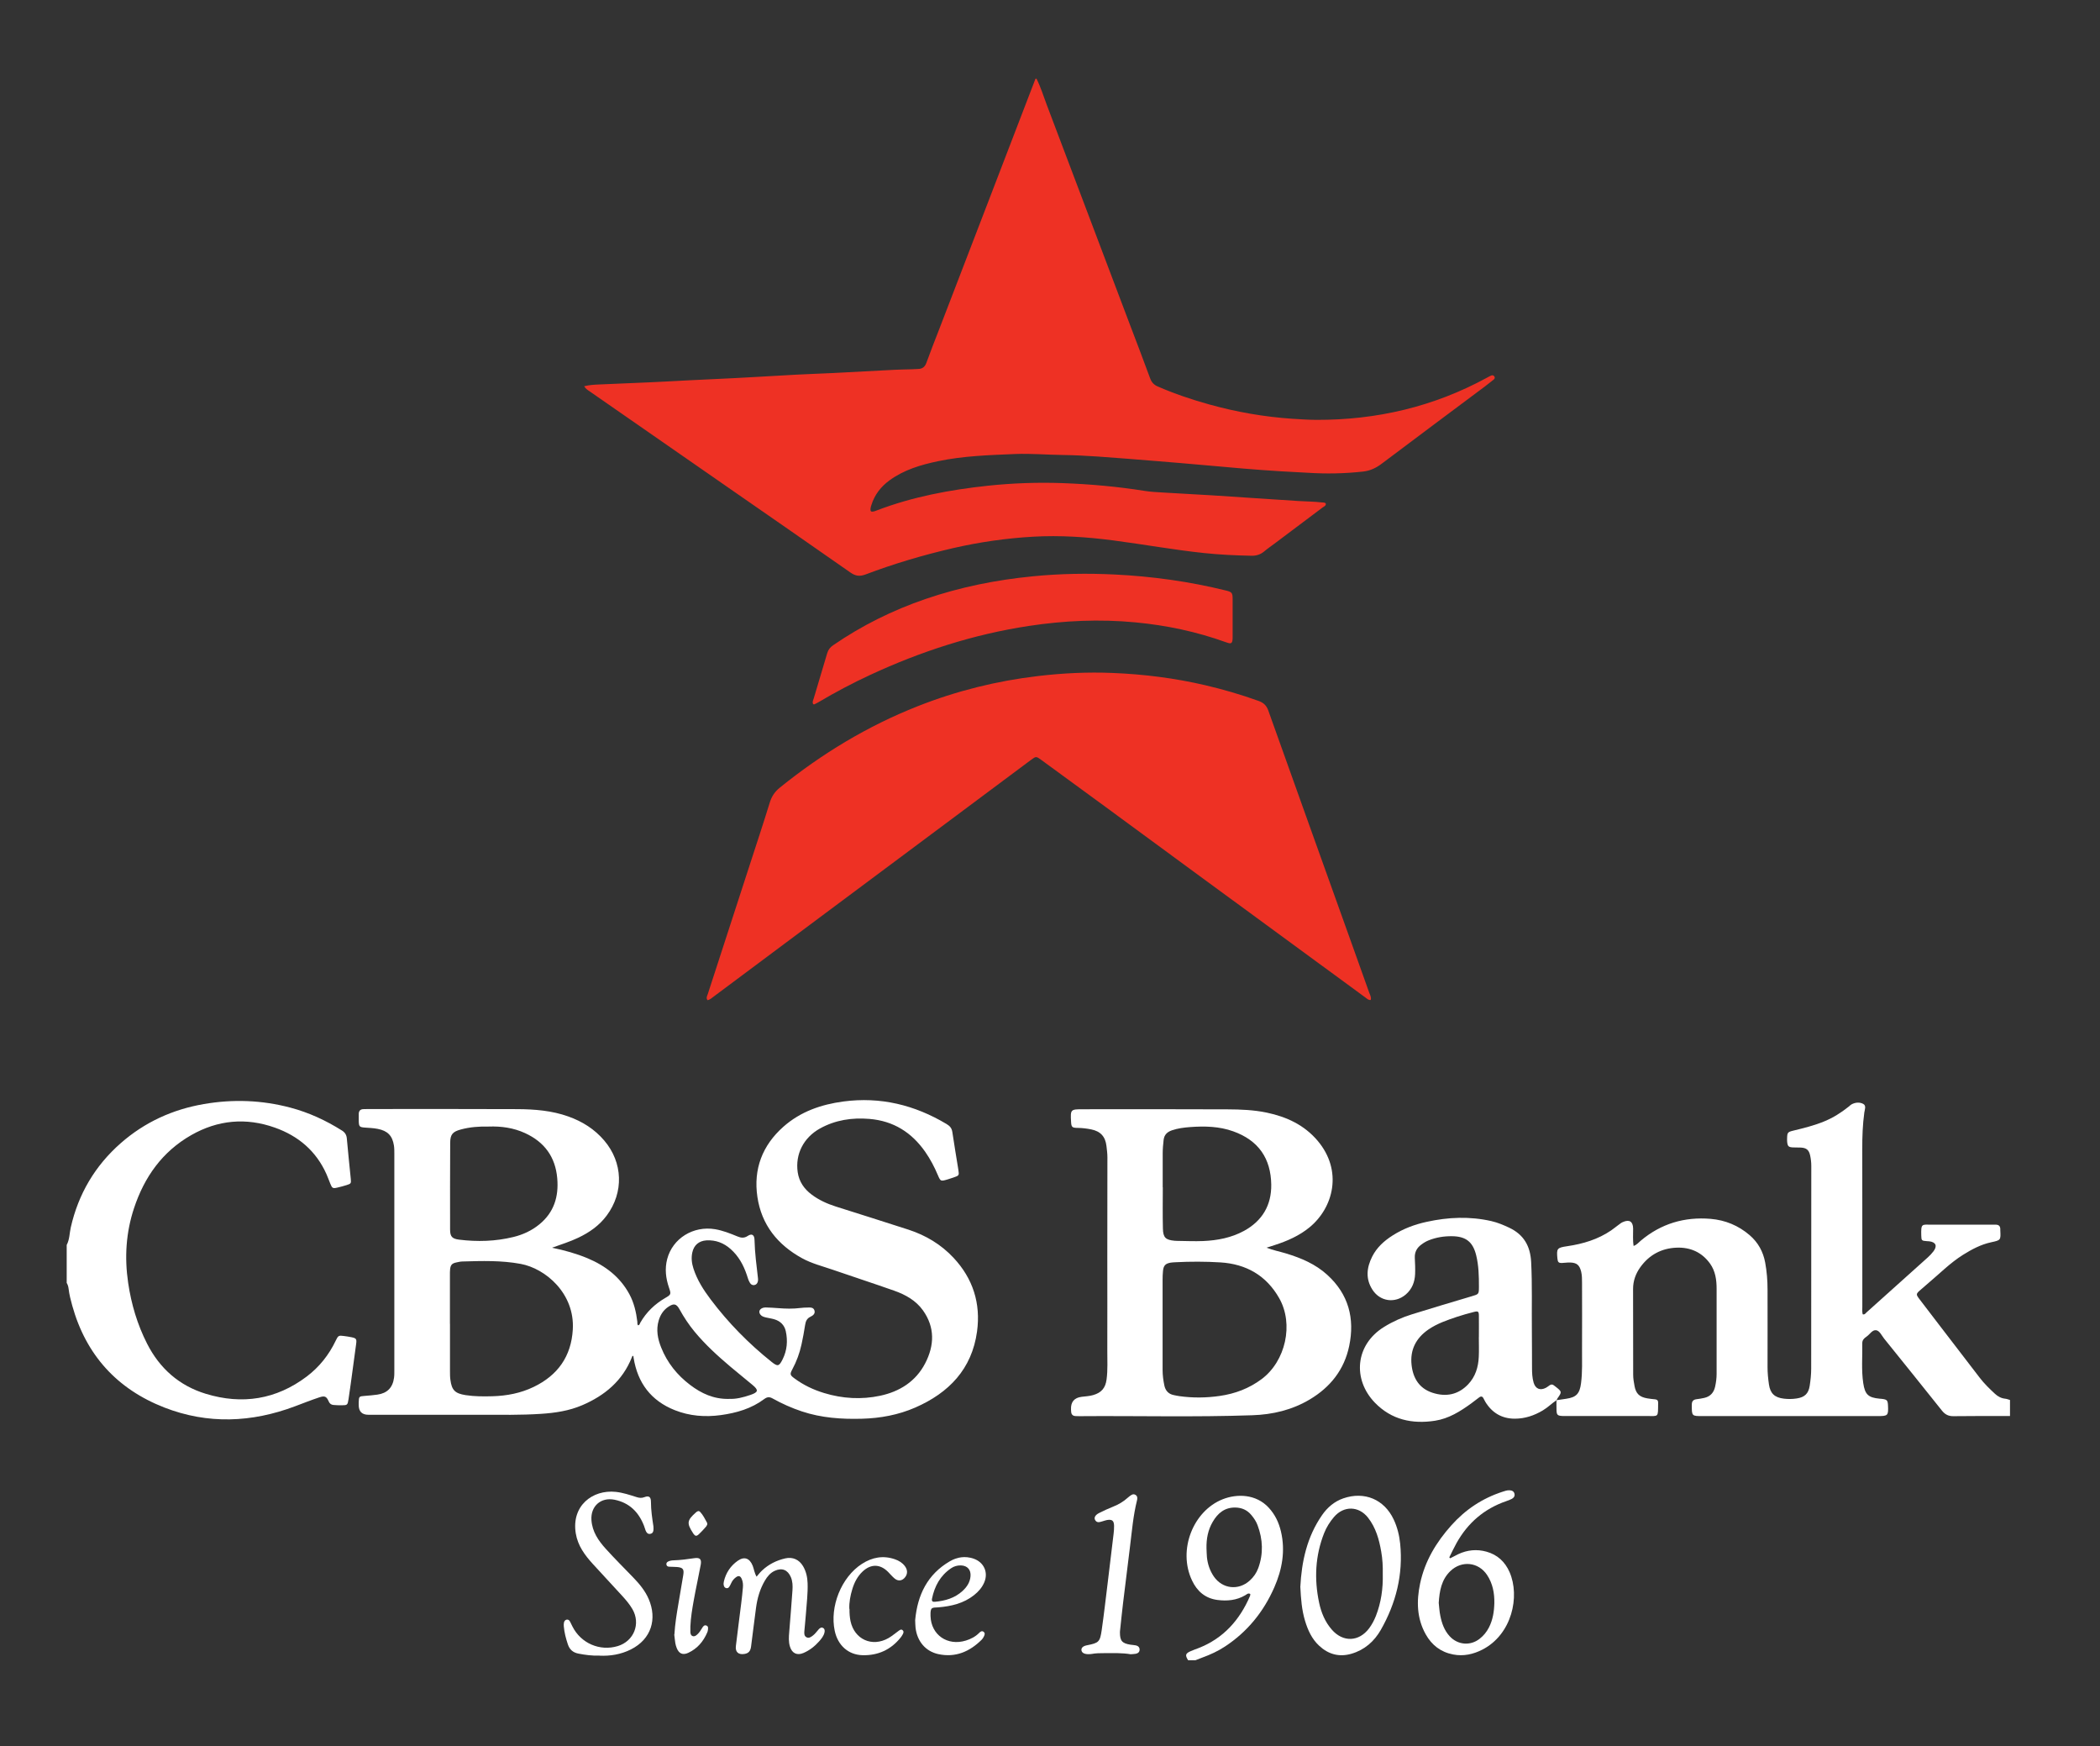 <?xml version="1.0" encoding="UTF-8"?>
<svg id="_x5F_CB_x26_SLogoVBW_x5F_wTagline_xA0_Image" xmlns="http://www.w3.org/2000/svg" version="1.1" viewBox="0 0 409 340">
  <rect x="0" y="0" width="409" height="340" fill="#333333" stroke="none"/>
  <!-- Generator: Adobe Illustrator 29.3.0, SVG Export Plug-In . SVG Version: 2.1.0 Build 146)  -->
  <defs>
    <style>
      .st0 {
        fill: #fff;
      }

      .st1 {
        fill: #ee3124;
      }
    </style>
  </defs>
  <path class="st1" d="M201.88,15.34c.81,1.61,1.34,3.34,1.97,5.02,5.43,14.32,10.84,28.64,16.26,42.97,1.3,3.44,2.63,6.87,3.89,10.33.29.79.74,1.27,1.48,1.59,3.27,1.42,6.64,2.56,10.07,3.51,5.3,1.47,10.68,2.41,16.16,2.78,1.55.1,3.11.2,4.67.21,11.74.04,22.83-2.55,33.17-8.18.28-.15.56-.32.85-.44.23-.1.48-.08.64.16.17.25.06.47-.14.63-.56.45-1.13.9-1.7,1.33-6.69,5-13.4,9.99-20.07,15.02-1.12.85-2.28,1.4-3.68,1.55-3.59.4-7.18.46-10.78.23-1.71-.11-3.43-.17-5.15-.28-4.91-.3-9.8-.73-14.7-1.18-3.26-.3-6.53-.56-9.8-.83-3.74-.3-7.49-.61-11.24-.87-2.27-.15-4.55-.27-6.83-.3-3.08-.04-6.15-.31-9.23-.19-5.03.21-10.07.36-15.02,1.4-3.35.7-6.6,1.66-9.42,3.7-1.7,1.23-2.94,2.81-3.57,4.84-.07.23-.15.46-.17.7-.06.52.11.66.61.55.19-.04.38-.12.57-.19,7-2.68,14.3-4.04,21.72-4.83,4.85-.51,9.74-.68,14.61-.5,5.31.2,10.61.67,15.87,1.51,1.14.18,2.3.24,3.46.31,3.19.2,6.39.35,9.58.55,5.62.36,11.24.75,16.87,1.11,1.52.1,3.04.09,4.55.27.27.03.56-.02.82.18.1.48-.32.6-.58.79-3.13,2.36-6.27,4.71-9.4,7.06-.67.5-1.37.98-2.01,1.52-.71.6-1.52.85-2.43.84-3.08-.06-6.15-.2-9.21-.52-5.93-.62-11.79-1.69-17.69-2.46-5.2-.68-10.43-1.03-15.67-.73-5.27.3-10.49,1.05-15.65,2.24-5.77,1.34-11.44,3.01-16.98,5.11-1.15.43-1.96.32-2.96-.38-7.76-5.44-15.56-10.82-23.35-16.23-9.13-6.34-18.27-12.67-27.4-19.02-.38-.26-.8-.49-1.1-1.02,1.04-.25,1.98-.3,2.92-.34,4.31-.2,8.63-.34,12.93-.57,3.19-.17,6.38-.34,9.58-.48,5.31-.23,10.61-.58,15.92-.86,2.39-.13,4.79-.2,7.19-.32,3.99-.2,7.98-.43,11.97-.63,1.12-.06,2.24-.06,3.36-.1.4-.01.8-.05,1.2-.06.81-.02,1.3-.41,1.58-1.19.79-2.18,1.64-4.34,2.48-6.5,3.13-8.14,6.26-16.27,9.39-24.41,3.13-8.13,6.25-16.27,9.38-24.41.08,0,.16,0,.24,0Z"/>
  <path class="st0" d="M303.15,272.63c.63-.09,1.27-.18,1.9-.28,1.99-.29,2.62-1.02,2.88-3.05.28-2.19.18-4.39.19-6.59.02-4.32.01-8.64,0-12.96,0-.72,0-1.43-.17-2.15-.33-1.29-.84-1.74-2.17-1.78-.52-.02-1.04.08-1.55.09-.67.02-.83-.15-.9-.82-.2-2-.09-2.15,1.88-2.44,3.08-.45,6.01-1.32,8.61-3.1.49-.34.95-.73,1.44-1.08.26-.19.51-.4.8-.52,1.28-.57,1.99-.11,2.01,1.26.02,1.1-.1,2.21.1,3.4.62-.25.98-.69,1.39-1.04,3.94-3.32,8.51-4.67,13.6-4.25,2.85.24,5.43,1.3,7.62,3.19,1.64,1.42,2.62,3.21,3.01,5.32.32,1.73.46,3.49.46,5.25,0,5.04.02,10.08,0,15.12,0,1.13.11,2.24.27,3.34.25,1.78,1.12,2.58,2.91,2.79.84.1,1.68.09,2.51-.04,1.53-.23,2.28-.93,2.52-2.46.17-1.1.29-2.23.29-3.34.02-13.16.01-26.32.02-39.48,0-.69-.08-1.36-.22-2.02-.23-1.07-.71-1.49-1.81-1.55-.52-.03-1.04,0-1.56-.03-.85-.05-1.02-.23-1.11-1.09-.02-.24-.02-.48-.01-.72.03-1.08.12-1.19,1.18-1.45,2.06-.5,4.11-1,6.08-1.82,1.72-.71,3.26-1.68,4.71-2.84.19-.15.35-.33.56-.45.75-.41,1.59-.48,2.3-.1.63.34.29,1.1.21,1.66-.33,2.38-.41,4.77-.4,7.18.02,10.2,0,20.4.01,30.6,0,.51-.06,1.03.07,1.52.4.12.55-.19.74-.36,3.99-3.57,7.98-7.15,11.96-10.73.38-.35.75-.73,1.06-1.14.82-1.06.51-1.82-.8-1.98-.16-.02-.32-.02-.48-.03-.96-.07-1.05-.12-1.07-1.03-.07-2.47.09-2.18,2-2.18,3.88,0,7.76,0,11.64,0,.28,0,.56.01.84,0,.58,0,.9.25.91.85,0,.08,0,.16,0,.24.1,1.94.1,1.93-1.79,2.34-1.99.43-3.75,1.37-5.45,2.43-2.56,1.6-4.66,3.76-6.96,5.68-.43.36-.84.74-1.27,1.1-.99.85-1,.91-.23,1.92,1.33,1.75,2.67,3.5,4.01,5.24,2.56,3.33,5.12,6.65,7.67,9.99.88,1.15,1.91,2.15,2.97,3.13.57.53,1.22.89,2.02.97.31.03.61.16.92.25v3.12c-3.68,0-7.36-.02-11.03.03-.98.01-1.63-.34-2.23-1.09-3.73-4.69-7.5-9.35-11.26-14.02-.47-.59-.85-1.49-1.52-1.62-.78-.14-1.27.83-1.93,1.26-.44.29-.81.66-.8,1.26.05,2.59-.2,5.2.19,7.78.33,2.21.98,2.81,3.16,3.02.16.02.32.02.48.04.99.13,1.13.27,1.18,1.29.09,1.95-.02,2.06-1.92,2.06-11.39,0-22.79,0-34.18,0-2.11,0-2.13.05-2.11-2.25,0-.64.29-.95.9-1.03.51-.07,1.03-.14,1.53-.26,1.18-.27,1.85-1.02,2.11-2.19.18-.82.29-1.65.29-2.5,0-5.52,0-11.03,0-16.55,0-1.74-.23-3.44-1.28-4.91-1.61-2.24-3.88-3.21-6.54-3.1-2.91.12-5.3,1.39-7.03,3.79-.91,1.26-1.42,2.67-1.42,4.25.01,5.56.02,11.11.02,16.67,0,.77.13,1.51.27,2.26.28,1.47.97,2.11,2.48,2.37.51.09,1.03.14,1.54.19.39.04.58.24.57.62,0,.04,0,.08,0,.12-.04,2.84.18,2.51-2.28,2.51-5.12.01-10.23,0-15.35,0-.36,0-.72.01-1.08-.01-.88-.06-1.04-.22-1.08-1.09-.03-.68,0-1.36-.01-2.04v.02Z"/>
  <path class="st0" d="M13,242.38c.56-1.05.53-2.25.78-3.37,1.48-6.53,4.72-12.02,9.74-16.43,4.65-4.08,10.09-6.56,16.18-7.61,5.67-.98,11.3-.78,16.87.7,3.59.95,6.91,2.49,10.04,4.46.59.38.88.85.94,1.55.23,2.63.51,5.25.77,7.87.08.86.04.93-.79,1.19-.61.19-1.23.36-1.85.5-.86.2-1,.11-1.34-.74-.26-.63-.48-1.27-.76-1.89-2.01-4.5-5.47-7.43-10.04-9.05-5.63-2-11.11-1.5-16.3,1.46-5.63,3.21-9.12,8.15-11.13,14.2-1.58,4.75-1.88,9.61-1.15,14.56.61,4.15,1.79,8.12,3.69,11.85,2.46,4.83,6.26,8.18,11.45,9.76,7.07,2.15,13.68,1.12,19.64-3.37,2.46-1.86,4.34-4.23,5.67-7.03.44-.93.56-1,1.56-.86.51.07,1.03.14,1.54.25.86.18.98.35.86,1.25-.21,1.62-.44,3.25-.66,4.87-.27,1.98-.53,3.96-.83,5.93-.18,1.16-.23,1.18-1.37,1.19-.52,0-1.04-.01-1.56-.06-.41-.04-.71-.21-.91-.65-.45-1.03-.78-1.19-1.86-.83-1.59.53-3.16,1.15-4.73,1.74-8.45,3.18-16.99,3.52-25.43.24-9.22-3.59-15.28-10.24-17.95-19.85-.3-1.08-.58-2.16-.71-3.28-.05-.4-.15-.79-.37-1.13v-7.44Z"/>
  <path class="st0" d="M231.4,323.26c-.61-.97-.53-1.3.44-1.74.51-.23,1.04-.41,1.56-.61,4.88-1.9,8.05-5.48,10.07-10.19.04-.1.02-.23.04-.36-.41-.24-.69.07-.97.24-1.7,1.01-3.57,1.17-5.46.92-2.32-.31-3.92-1.67-4.91-3.77-2.84-5.96.23-13.57,5.96-15.83,2.78-1.1,6.49-1.05,8.97,1.64,1.23,1.33,1.97,2.89,2.38,4.63.89,3.78.23,7.41-1.29,10.87-2.08,4.75-5.24,8.66-9.61,11.53-1.37.9-2.86,1.59-4.41,2.15-.45.16-.89.35-1.34.52h-1.44ZM234.98,301.48c.03.56.03,1.12.08,1.68.14,1.38.57,2.66,1.35,3.8,1.68,2.43,4.81,2.77,6.99.79.76-.68,1.32-1.49,1.67-2.45,1.01-2.79.89-5.57-.14-8.32-.28-.76-.73-1.42-1.25-2.03-.8-.95-1.83-1.39-3.05-1.42-2.09-.05-3.45,1.09-4.43,2.77-.94,1.6-1.26,3.35-1.22,5.19Z"/>
  <path class="st1" d="M266.99,194.69c-.47.09-.72-.22-1-.42-6.45-4.72-12.9-9.45-19.35-14.18-4.32-3.17-8.65-6.33-12.97-9.5-6.13-4.49-12.25-8.99-18.37-13.49-4.16-3.05-8.33-6.09-12.49-9.13-1.02-.74-1.03-.74-2.08.04-5.96,4.45-11.92,8.9-17.89,13.34-7.79,5.81-15.59,11.61-23.37,17.42-6.83,5.09-13.65,10.19-20.48,15.28-.38.28-.72.62-1.21.69-.3-.46-.05-.82.07-1.19,2.68-8.25,5.36-16.5,8.04-24.75,1.36-4.18,2.74-8.36,4.04-12.56.37-1.2.98-2.1,1.96-2.89,8.18-6.6,17.07-11.99,26.86-15.85,7.55-2.98,15.36-4.92,23.43-5.87,4.82-.57,9.64-.8,14.48-.6,6.08.24,12.11,1,18.04,2.38,3.55.83,7.03,1.84,10.46,3.08.93.34,1.5.87,1.85,1.84,5.4,15.14,10.83,30.27,16.25,45.4,1.13,3.16,2.27,6.32,3.39,9.49.16.47.47.93.32,1.46Z"/>
  <path class="st0" d="M107.56,242.95c2.36.49,4.67,1.12,6.89,2.05,3.45,1.45,6.3,3.62,8.12,6.97.91,1.68,1.33,3.5,1.56,5.38.03.23-.05.48.13.69.32,0,.34-.31.44-.49,1.18-2.07,2.84-3.65,4.89-4.84,1.12-.65,1.14-.72.7-2.01-.62-1.81-.84-3.65-.35-5.54,1.05-4.03,5.08-6.54,9.35-5.82,1.51.26,2.92.82,4.33,1.4.7.29,1.3.38,2.02-.1.78-.52,1.29-.21,1.31.77.06,2.52.39,5.02.68,7.52.02.2.02.41-.03.59-.1.37-.32.65-.73.7-.36.04-.62-.14-.8-.42-.31-.48-.44-1.03-.62-1.56-.65-1.93-1.6-3.66-3.14-5.03-1.35-1.2-2.91-1.8-4.72-1.7-1.47.09-2.46.94-2.76,2.38-.22,1.04-.11,2.06.22,3.08.72,2.25,1.97,4.2,3.37,6.05,3.43,4.56,7.41,8.6,11.87,12.16,1.18.94,1.45.86,2.13-.5.88-1.75,1.03-3.61.62-5.49-.26-1.18-1.05-1.96-2.22-2.31-.53-.16-1.09-.23-1.64-.36-.39-.1-.78-.19-1.05-.52-.4-.48-.29-1,.28-1.28.3-.14.62-.16.94-.14.72.03,1.44.06,2.15.12,1.48.12,2.95.16,4.43-.03.44-.06.88-.07,1.32-.08.56-.01,1.21-.09,1.39.62.15.61-.33.95-.81,1.18-.7.33-.92.91-1.03,1.63-.19,1.26-.43,2.52-.7,3.77-.37,1.69-.96,3.3-1.78,4.82-.52.96-.46,1.14.42,1.78,1.75,1.3,3.7,2.22,5.78,2.85,3.59,1.09,7.26,1.3,10.91.52,3.79-.81,6.93-2.78,8.76-6.31,1.8-3.47,1.93-7.01-.44-10.32-1.37-1.92-3.39-3.04-5.56-3.81-3.99-1.41-8.03-2.72-12.03-4.1-2-.69-4.07-1.2-5.94-2.23-4.78-2.62-7.91-6.52-8.71-11.95-.8-5.41.97-10.04,5.08-13.67,3.32-2.93,7.33-4.32,11.66-4.9,7.23-.96,13.89.67,20.11,4.39.64.38,1.01.8,1.12,1.56.35,2.45.79,4.89,1.17,7.34.17,1.13.15,1.13-.98,1.52-.38.13-.76.26-1.14.37-1.33.39-1.35.37-1.88-.86-.67-1.59-1.47-3.11-2.46-4.53-2.65-3.78-6.18-6.01-10.87-6.4-3.4-.28-6.62.21-9.61,1.86-3.23,1.79-4.85,5.03-4.35,8.51.27,1.85,1.25,3.26,2.71,4.36,1.42,1.07,3.02,1.79,4.71,2.33,4.72,1.51,9.46,2.97,14.17,4.51,3.36,1.1,6.33,2.87,8.76,5.47,3.8,4.06,5.32,8.9,4.58,14.35-1,7.32-5.48,11.95-12.03,14.81-3.3,1.44-6.79,2.08-10.38,2.18-3.98.11-7.91-.16-11.72-1.43-1.98-.66-3.88-1.51-5.69-2.52-.63-.35-1.06-.3-1.62.11-2.5,1.87-5.39,2.71-8.45,3.13-3.07.42-6.07.19-8.96-.95-4.65-1.84-7.26-5.31-8.04-10.21-.02-.12-.03-.24-.05-.36-.23-.05-.24.16-.29.27-1.81,4.56-5.25,7.43-9.65,9.32-2.58,1.11-5.29,1.51-8.06,1.69-3.91.26-7.83.18-11.75.18-7.28,0-14.56,0-21.84,0q-1.91,0-1.9-1.94c0-.16,0-.32,0-.48.04-1.16.06-1.17,1.23-1.26.8-.06,1.59-.13,2.39-.24,1.93-.27,3-1.35,3.26-3.28.07-.51.06-1.04.06-1.56,0-14.04,0-28.08,0-42.12,0-.52,0-1.04-.08-1.55-.3-1.93-1.25-2.87-3.18-3.24-.83-.16-1.67-.19-2.5-.25-1.03-.08-1.14-.21-1.17-1.25-.01-.48-.01-.96,0-1.44.02-.57.32-.89.9-.9.32,0,.64-.02.96-.02,9.68,0,19.36-.03,29.04.02,3.36.02,6.71.28,9.92,1.43,2.73.97,5.1,2.46,6.99,4.68,3.65,4.28,3.84,10.1.48,14.61-1.45,1.95-3.36,3.28-5.52,4.31-1.63.78-3.35,1.31-5.09,1.94ZM87.64,257.74c0,3.08,0,6.16,0,9.24,0,.56,0,1.12.08,1.68.26,2.03.92,2.66,2.95,2.98,1.75.27,3.51.27,5.27.22,2.78-.08,5.49-.6,8.01-1.82,4.68-2.26,7.31-5.94,7.61-11.18.41-7.02-5.32-11.88-10.15-12.77-3.77-.7-7.56-.58-11.36-.47-.4.01-.79.11-1.18.19-.81.17-1.1.46-1.2,1.27-.05.4-.04.8-.04,1.2,0,3.16,0,6.32,0,9.48ZM95.18,219.35c-1.85-.04-3.64.09-5.39.56-1.62.43-2.1.96-2.11,2.6-.03,5.64-.03,11.27-.02,16.91,0,1.37.42,1.78,1.75,1.95,3.56.44,7.1.34,10.6-.52,1.84-.45,3.55-1.24,5.03-2.45,2.85-2.32,3.8-5.39,3.49-8.97-.36-4.18-2.5-7.07-6.26-8.8-2.26-1.04-4.66-1.37-7.09-1.28ZM141.95,272.37c1.38.08,2.82-.29,4.22-.77,1.54-.53,1.61-.93.38-1.95-1.41-1.18-2.85-2.33-4.25-3.51-2.51-2.12-4.93-4.32-7.03-6.86-1.12-1.36-2.09-2.82-2.94-4.37-.6-1.08-1.11-1.16-2.13-.49-.98.64-1.58,1.57-1.91,2.68-.54,1.82-.2,3.57.48,5.27,1.18,2.97,3.13,5.39,5.66,7.3,2.18,1.65,4.58,2.77,7.53,2.71Z"/>
  <path class="st0" d="M246.68,242.94c1.27.5,2.56.74,3.81,1.12,2.93.89,5.72,2.07,8.02,4.17,4.14,3.77,5.38,8.49,4.26,13.85-.96,4.6-3.65,8-7.67,10.4-3.46,2.06-7.23,2.95-11.21,3.08-11.23.39-22.47.09-33.71.18-.24,0-.48-.01-.72-.02-.52-.03-.8-.31-.84-.83-.01-.16-.02-.32-.03-.48q-.08-2.17,2.07-2.44c.75-.1,1.51-.12,2.25-.34,1.61-.46,2.39-1.38,2.61-3.05.25-1.87.13-3.75.14-5.63.02-6.07,0-12.15,0-18.22,0-6.47.02-12.95.02-19.42,0-.72-.1-1.43-.18-2.15-.21-1.85-1.15-2.89-2.98-3.26-.86-.17-1.73-.28-2.62-.29-1.12-.01-1.24-.15-1.3-1.23-.13-2.36-.09-2.4,2.3-2.4,9.4,0,18.8-.03,28.19.02,2.55.01,5.12.11,7.64.64,3.85.81,7.29,2.4,9.89,5.47,4.93,5.83,3.11,13.01-1.57,16.86-2.01,1.65-4.35,2.67-6.8,3.46-.53.17-1.06.34-1.59.51ZM226.43,257.75c0,3,0,6,0,8.99,0,1.01.13,1.99.33,2.97.2,1.03.8,1.73,1.87,1.93.35.07.7.15,1.06.2,2.63.37,5.26.34,7.88-.04,2.98-.43,5.71-1.46,8.14-3.27,4.67-3.48,6.31-10.7,3.43-15.76-2.5-4.41-6.42-6.66-11.46-6.97-2.91-.18-5.83-.18-8.74-.03-.32.02-.64.03-.95.08-1.01.18-1.37.56-1.48,1.58-.06.6-.08,1.2-.08,1.8,0,2.84,0,5.68,0,8.52ZM226.43,231.17s.03,0,.04,0c0,2.68-.05,5.36.02,8.04.04,1.78.54,2.22,2.32,2.38.16.01.32.02.48.02,1.68.02,3.36.1,5.04.03,2.78-.12,5.48-.63,7.96-1.98,3.57-1.95,5.36-5.02,5.3-9.02-.08-5.03-2.43-8.58-7.4-10.36-2.73-.98-5.57-1.04-8.41-.83-1.19.09-2.39.24-3.53.63-.9.31-1.5.85-1.62,1.86-.1.88-.18,1.75-.18,2.63,0,2.2,0,4.4,0,6.6Z"/>
  <path class="st0" d="M303.17,272.61c-.92.63-1.72,1.43-2.69,2.01-1.68,1-3.48,1.61-5.45,1.61-2.53,0-4.44-1.14-5.75-3.29-.12-.2-.23-.42-.34-.64-.2-.43-.5-.49-.86-.21-.51.38-1.01.78-1.53,1.16-2.15,1.56-4.39,2.97-7.07,3.38-4.44.68-8.47-.19-11.69-3.5-4.4-4.53-3.87-11.29,1.78-14.77,1.71-1.06,3.54-1.87,5.45-2.46,3.85-1.2,7.72-2.35,11.59-3.5,1.42-.42,1.42-.39,1.43-1.88,0-2.04-.04-4.08-.53-6.08-.65-2.67-2.04-3.73-4.79-3.74-1.54-.01-3.02.23-4.46.8-.53.21-1,.5-1.45.84-.87.64-1.31,1.47-1.26,2.57.05,1.04.1,2.08.06,3.12-.06,1.58-.59,2.97-1.83,4.03-2.08,1.76-4.97,1.37-6.46-.91-1.4-2.14-1.15-4.34-.06-6.5.89-1.76,2.31-3.04,3.96-4.09,2.05-1.31,4.29-2.15,6.65-2.66,4.19-.92,8.39-1.1,12.6-.14,1.22.28,2.35.76,3.48,1.29,2.83,1.34,4.1,3.58,4.26,6.67.23,4.44.09,8.88.14,13.31.03,2.44.01,4.88.03,7.32,0,.96.04,1.92.31,2.85.36,1.23,1.29,1.61,2.42,1,.24-.13.46-.31.69-.47.3-.21.59-.21.87.04.12.1.25.19.38.29,1.15.91,1.16.98.32,2.16-.09.13-.15.28-.22.42,0,0,.01-.02.01-.02ZM288.01,260.36s.01,0,.02,0c0-1.4.02-2.8,0-4.2-.01-.81-.15-.92-.94-.72-1.12.29-2.24.59-3.34.96-1.93.65-3.87,1.31-5.57,2.48-2.4,1.67-3.58,3.94-3.26,6.88.28,2.59,1.5,4.58,4.07,5.42,2.6.85,4.99.41,6.94-1.63,1.42-1.49,1.99-3.35,2.08-5.36.06-1.28.01-2.56.01-3.84Z"/>
  <path class="st1" d="M158.37,137.08c-.22-.4.02-.77.13-1.14.86-2.91,1.75-5.82,2.6-8.73.2-.69.57-1.17,1.17-1.58,5.57-3.83,11.57-6.8,17.95-8.99,6.8-2.33,13.79-3.73,20.94-4.43,5.31-.52,10.62-.61,15.93-.35,7.31.36,14.56,1.36,21.68,3.12,1.16.29,1.29.44,1.3,1.63.01,2.48,0,4.96,0,7.44,0,.24,0,.48-.05.72-.06.38-.28.56-.68.46-.19-.05-.38-.11-.57-.18-5.71-2.06-11.59-3.3-17.63-3.87-6.96-.66-13.88-.35-20.79.7-10.75,1.63-20.98,4.95-30.83,9.51-3.45,1.6-6.8,3.37-10.07,5.31-.27.16-.56.3-.85.44-.06.03-.15-.02-.24-.04Z"/>
  <path class="st0" d="M282.43,303.42c.53-.27,1.05-.55,1.58-.81,1.77-.83,3.62-1.01,5.49-.49,2.14.59,3.63,1.98,4.51,3.99,2.06,4.72.47,12.13-5.31,15.09-1.77.9-3.65,1.33-5.68.94-2.41-.46-4.16-1.82-5.33-3.9-1.76-3.12-1.83-6.49-1.11-9.9.92-4.38,3.15-8.07,6.11-11.37,2.73-3.05,6.01-5.23,9.9-6.5.45-.15.91-.32,1.4-.3.48.02.87.19.98.71.09.46-.17.78-.54.97-.35.18-.73.32-1.11.45-4.27,1.48-7.46,4.23-9.65,8.16-.5.9-.94,1.84-1.4,2.77l.17.18ZM280.21,312.09c.09.78.13,1.67.31,2.52.29,1.46.78,2.85,1.82,3.98,1.56,1.7,4.02,1.92,5.83.5.76-.59,1.36-1.32,1.81-2.19.77-1.5,1.02-3.12,1.06-4.75.04-1.93-.31-3.82-1.41-5.48-1.67-2.53-4.95-2.88-7.14-.78-1.75,1.68-2.13,3.85-2.28,6.21Z"/>
  <path class="st0" d="M253.25,309.04c.25-5,1.3-9.79,4.22-14.01,1.04-1.51,2.4-2.68,4.16-3.29,4.1-1.41,7.95.19,9.8,4.1.71,1.5,1.1,3.09,1.27,4.73.6,6-.81,11.58-3.77,16.78-1.29,2.25-3.16,3.9-5.72,4.65-2.4.7-4.5.11-6.3-1.57-1.42-1.32-2.19-3.03-2.74-4.85-.64-2.12-.8-4.31-.91-6.53ZM269.31,306.42c.03-1.36-.04-2.84-.3-4.3-.41-2.38-1.05-4.68-2.58-6.63-1.8-2.28-4.71-2.34-6.61-.13-.81.95-1.47,1.99-1.93,3.15-1.74,4.41-1.95,8.94-.98,13.54.41,1.93,1.15,3.74,2.48,5.26,2.18,2.49,5.27,2.38,7.26-.26.55-.74.98-1.55,1.32-2.41,1.02-2.61,1.41-5.32,1.34-8.22Z"/>
  <path class="st0" d="M116.76,322.36c-1.43.05-2.77-.13-4.11-.39-1.04-.2-1.71-.78-2.05-1.79-.38-1.14-.69-2.3-.79-3.5-.02-.24-.02-.48.02-.71.05-.29.21-.54.51-.61.32-.07.54.11.68.38.17.32.32.64.48.97,1.65,3.26,5.33,4.85,8.81,3.8,3.16-.96,4.52-4.37,2.85-7.22-.55-.94-1.25-1.76-1.98-2.56-1.89-2.06-3.8-4.11-5.69-6.18-1.58-1.73-2.95-3.57-3.35-5.98-.88-5.37,3.25-8.57,7.79-8.09,1.4.15,2.73.6,4.06,1.02.51.16.97.22,1.51.01.87-.34,1.28-.07,1.28.92,0,1.61.24,3.18.48,4.76.02.16.02.32.02.48,0,.47-.1.91-.66.99-.48.07-.72-.27-.88-.66-.12-.3-.19-.61-.31-.91-1.04-2.68-2.85-4.49-5.74-5.08-2.66-.54-4.68,1.26-4.5,3.95.15,2.26,1.34,4,2.77,5.58,1.74,1.93,3.59,3.76,5.39,5.63,1.2,1.24,2.3,2.57,2.99,4.17,1.66,3.85.56,7.81-3.49,9.83-1.94.97-4.02,1.3-6.11,1.2Z"/>
  <path class="st0" d="M147.32,307.03c.36-.42.7-.87,1.1-1.24,1.28-1.2,2.8-1.97,4.52-2.36,1.44-.33,2.7.23,3.46,1.51.61,1.03.85,2.15.89,3.32.07,2-.19,3.99-.33,5.98-.08,1.12-.21,2.23-.3,3.34-.04.45-.05.94.38,1.19.49.29.91-.03,1.3-.33.45-.34.76-.82,1.14-1.23.23-.24.52-.42.85-.22.32.2.32.53.25.86-.15.69-.6,1.22-1.04,1.73-.86.97-1.87,1.76-3.06,2.27-1.24.53-2.22.07-2.62-1.22-.3-.93-.23-1.89-.15-2.85.22-2.71.44-5.41.63-8.12.06-.88.04-1.76-.32-2.6-.61-1.41-1.73-1.85-3.13-1.21-.87.4-1.45,1.11-1.92,1.91-.97,1.65-1.48,3.45-1.73,5.33-.34,2.49-.63,4.99-.96,7.49-.12.93-.5,1.33-1.31,1.46-1.15.18-1.79-.37-1.65-1.54.33-2.78.7-5.55,1.04-8.32.13-1.03.24-2.06.33-3.1.05-.56,0-1.12-.23-1.65-.26-.6-.61-.7-1.13-.32-.39.29-.7.65-.9,1.1-.12.25-.24.51-.39.74-.13.21-.34.34-.61.27-.26-.07-.39-.25-.46-.5-.07-.28-.05-.56.02-.83.4-1.66,1.3-3.01,2.69-3.99,1.28-.9,2.32-.52,2.92.97.25.63.3,1.32.76,2.14Z"/>
  <path class="st0" d="M220.24,322.1c-1.69-.29-3.41-.22-5.12-.22-.84,0-1.68,0-2.51.16-.23.04-.48.04-.72.04-.78-.02-1.24-.32-1.27-.82-.02-.45.35-.77,1.08-.91,2.3-.46,2.53-.63,2.87-2.95.44-3.04.78-6.1,1.16-9.15.39-3.21.78-6.42,1.16-9.63.06-.51.1-1.04.09-1.55-.03-.99-.38-1.27-1.37-1.11-.31.05-.61.18-.92.26-.5.14-1.03.36-1.39-.24-.28-.47,0-1,.78-1.39.89-.45,1.8-.87,2.73-1.24,1.05-.42,2.01-.98,2.84-1.74.12-.11.25-.2.37-.3.33-.24.67-.5,1.09-.27.48.26.43.73.32,1.16-.73,2.92-.97,5.9-1.34,8.87-.45,3.68-.92,7.37-1.36,11.05-.21,1.7-.37,3.41-.56,5.12-.02.2-.05.4-.05.6,0,1.64.41,2.13,2.03,2.39.35.06.72.06,1.07.14.42.09.73.35.73.82,0,.48-.31.72-.74.81-.31.06-.63.06-.97.09Z"/>
  <path class="st0" d="M178.24,315.45c.45-4.89,2.38-8.91,6.76-11.46,1.43-.83,2.99-1.06,4.61-.51,2,.68,2.92,2.66,2.09,4.61-.43,1.02-1.14,1.82-2,2.5-2.03,1.61-4.43,2.16-6.92,2.37-1.24.1-1.61-.16-1.55,1.7.11,3.67,3.3,5.88,6.89,4.77.96-.3,1.85-.75,2.57-1.48.23-.23.51-.47.84-.25.39.26.25.63.08.96-.11.21-.23.43-.4.59-2.35,2.34-5.11,3.54-8.46,2.82-2.5-.54-4.15-2.52-4.44-5.18-.05-.48-.05-.96-.07-1.43ZM182.1,311.88c1.99-.18,3.85-.72,5.36-2.1.85-.78,1.46-1.69,1.56-2.87.11-1.26-.61-2.07-1.86-2.11-.7-.02-1.35.16-1.92.55-2.11,1.43-3.22,3.48-3.72,5.92-.1.48.11.67.58.61Z"/>
  <path class="st0" d="M165.45,313.26c-.01.88.04,1.63.2,2.39.76,3.56,4.2,5.12,7.39,3.3.69-.39,1.3-.93,1.95-1.39.26-.18.53-.43.84-.11.24.24.12.53-.02.78-.11.21-.24.42-.39.6-1.9,2.39-4.43,3.53-7.44,3.45-2.79-.08-4.81-1.93-5.41-4.76-.99-4.67,1.26-10.42,5.31-13.03,2-1.28,4.13-1.68,6.41-.89.77.26,1.45.68,1.95,1.34.53.71.55,1.46.08,2.11-.55.75-1.36.9-2.08.3-.46-.38-.84-.85-1.27-1.28-1.55-1.57-3.37-1.6-4.98-.07-.98.93-1.59,2.1-1.98,3.38-.4,1.3-.65,2.64-.59,3.89Z"/>
  <path class="st0" d="M131.35,318.23c.12-2.04.44-3.98.77-5.91.33-1.89.65-3.78.96-5.68.18-1.12-.09-1.43-1.23-1.53-.52-.04-1.04-.03-1.56-.06-.26-.02-.46-.15-.5-.43-.04-.28.11-.46.34-.58.33-.16.68-.22,1.05-.23,1.36-.04,2.71-.22,4.05-.42,1.07-.16,1.44.19,1.25,1.26-.42,2.28-.93,4.54-1.34,6.82-.31,1.73-.61,3.46-.68,5.23-.01.36-.01.72,0,1.08.02.33.08.65.45.78.35.12.62-.08.86-.29.43-.37.72-.85,1.01-1.33.16-.27.39-.57.76-.45.46.15.38.55.33.91-.02.16-.06.32-.13.46-.75,1.75-1.92,3.13-3.67,3.95-1.09.51-1.84.18-2.28-.95-.11-.3-.21-.61-.26-.92-.09-.59-.15-1.19-.21-1.7Z"/>
  <path class="st0" d="M137.76,296.79c-.07.13-.13.33-.26.47-.45.51-.9,1.02-1.4,1.48-.47.43-.71.37-1.07-.14-.02-.03-.04-.07-.06-.1-1.25-1.93-1.17-2.47.56-4.01.26-.23.55-.41.83-.11.58.61.94,1.38,1.35,2.11.04.06.02.16.04.29Z"/>
</svg>